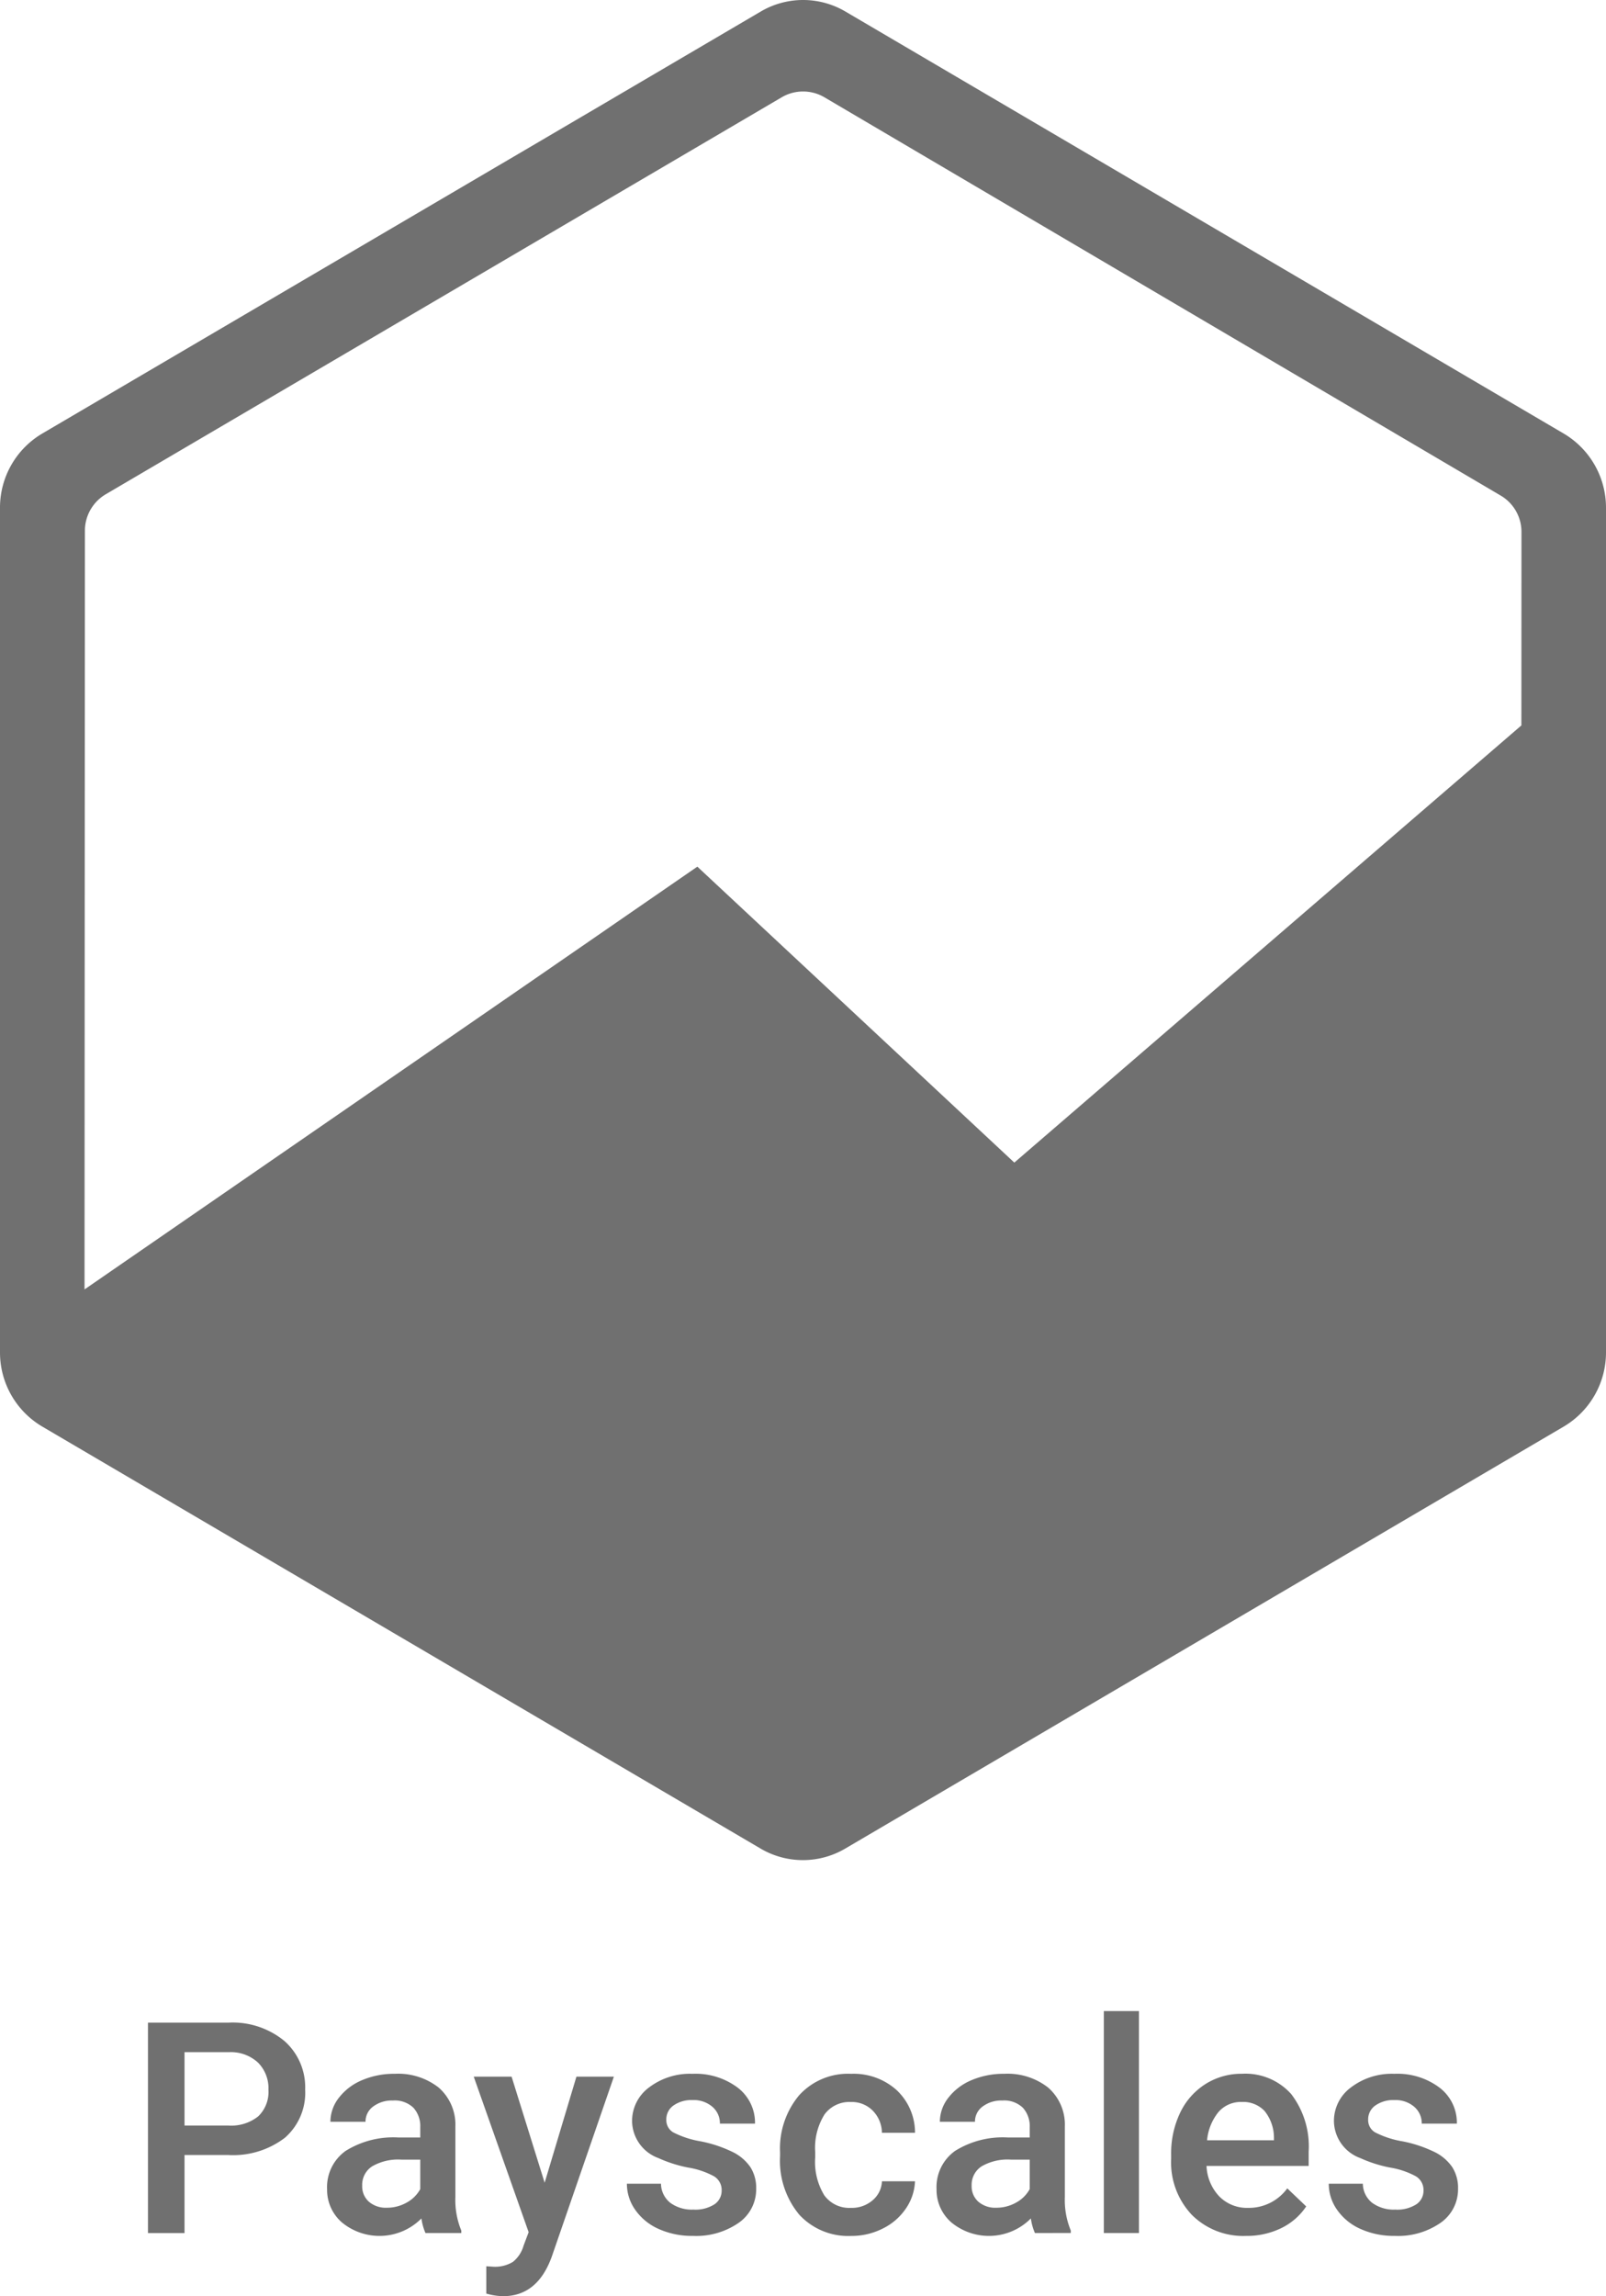<svg xmlns="http://www.w3.org/2000/svg" width="152" height="217.255" viewBox="0 0 152 217.255"><defs><style>.a{fill:#707070;}</style></defs><g transform="translate(583 -2354)"><g transform="translate(-620 2354)"><path class="a" d="M133,110,103,82,45,122l.036-71.788a4,4,0,0,1,1.976-3.448L110.98,9.208a3.994,3.994,0,0,1,4.052,0l64,37.68A3.986,3.986,0,0,1,181,50.336l-.008,18.3ZM117.016,1.092a7.9,7.9,0,0,0-8.016,0L40.992,41.024A8.137,8.137,0,0,0,37,48.048v79.9a8.137,8.137,0,0,0,3.992,7.024l67.992,39.932a7.9,7.9,0,0,0,8.016,0l68.008-39.932A8.146,8.146,0,0,0,189,127.952v-79.9a8.146,8.146,0,0,0-3.992-7.024Z"/></g><g transform="translate(-620 2354)"><path class="a" d="M54.464,203.9v7.383H51.005V191.374H58.62a7.7,7.7,0,0,1,5.3,1.738,5.844,5.844,0,0,1,1.962,4.6,5.651,5.651,0,0,1-1.921,4.557,8.073,8.073,0,0,1-5.38,1.629Zm0-2.789H58.62a4.1,4.1,0,0,0,2.817-.868,3.2,3.2,0,0,0,.97-2.509,3.444,3.444,0,0,0-.984-2.577,3.792,3.792,0,0,0-2.707-.991H54.464Z"/><path class="a" d="M77.269,211.28a5.1,5.1,0,0,1-.383-1.381,5.59,5.59,0,0,1-7.52.383,4.068,4.068,0,0,1-1.408-3.145,4.2,4.2,0,0,1,1.757-3.629,8.513,8.513,0,0,1,5.024-1.265h2.037v-.971a2.594,2.594,0,0,0-.642-1.839,2.549,2.549,0,0,0-1.955-.69,2.929,2.929,0,0,0-1.86.567,1.757,1.757,0,0,0-.724,1.443H68.272a3.685,3.685,0,0,1,.807-2.277,5.386,5.386,0,0,1,2.194-1.661,7.707,7.707,0,0,1,3.1-.6,6.212,6.212,0,0,1,4.143,1.3A4.661,4.661,0,0,1,80.1,201.19v6.672a7.559,7.559,0,0,0,.56,3.186v.232Zm-3.651-2.393a3.782,3.782,0,0,0,1.853-.478,3.2,3.2,0,0,0,1.305-1.285v-2.789H74.985a4.9,4.9,0,0,0-2.775.642,2.082,2.082,0,0,0-.93,1.819,1.941,1.941,0,0,0,.636,1.524A2.463,2.463,0,0,0,73.618,208.887Z"/><path class="a" d="M88.548,206.522l3.008-10.035H95.1l-5.879,17.035q-1.354,3.732-4.594,3.733a5.919,5.919,0,0,1-1.6-.247v-2.583l.629.041a3.236,3.236,0,0,0,1.894-.458,3.034,3.034,0,0,0,1.005-1.537l.478-1.27-5.195-14.714h3.582Z"/><path class="a" d="M105.3,207.26a1.506,1.506,0,0,0-.732-1.353,7.768,7.768,0,0,0-2.426-.82,12.482,12.482,0,0,1-2.83-.9,3.775,3.775,0,0,1-2.489-3.486,3.936,3.936,0,0,1,1.614-3.2,6.374,6.374,0,0,1,4.1-1.285,6.636,6.636,0,0,1,4.286,1.312,4.166,4.166,0,0,1,1.634,3.4h-3.322a2.046,2.046,0,0,0-.711-1.592,2.724,2.724,0,0,0-1.887-.636,2.945,2.945,0,0,0-1.784.506,1.594,1.594,0,0,0-.69,1.353,1.346,1.346,0,0,0,.642,1.19,8.846,8.846,0,0,0,2.6.854,12.273,12.273,0,0,1,3.069,1.026,4.347,4.347,0,0,1,1.654,1.428,3.645,3.645,0,0,1,.54,2.024,3.853,3.853,0,0,1-1.654,3.233,7.054,7.054,0,0,1-4.334,1.237,7.641,7.641,0,0,1-3.24-.656,5.323,5.323,0,0,1-2.215-1.805,4.266,4.266,0,0,1-.793-2.474h3.227a2.339,2.339,0,0,0,.888,1.811,3.454,3.454,0,0,0,2.174.636,3.357,3.357,0,0,0,2-.5A1.544,1.544,0,0,0,105.3,207.26Z"/><path class="a" d="M117.532,208.9a3,3,0,0,0,2.065-.725,2.473,2.473,0,0,0,.875-1.791H123.6a4.886,4.886,0,0,1-.862,2.578,5.651,5.651,0,0,1-2.187,1.893,6.518,6.518,0,0,1-2.981.7,6.306,6.306,0,0,1-4.922-2.009,7.974,7.974,0,0,1-1.818-5.551v-.342a7.839,7.839,0,0,1,1.805-5.407,6.247,6.247,0,0,1,4.922-2.03,6.074,6.074,0,0,1,4.3,1.538,5.508,5.508,0,0,1,1.744,4.04h-3.131a3.042,3.042,0,0,0-.868-2.092,2.793,2.793,0,0,0-2.072-.82,2.922,2.922,0,0,0-2.488,1.169,5.955,5.955,0,0,0-.889,3.547v.534a6.059,6.059,0,0,0,.868,3.588A2.92,2.92,0,0,0,117.532,208.9Z"/><path class="a" d="M134.95,211.28a5.176,5.176,0,0,1-.383-1.381,5.589,5.589,0,0,1-7.519.383,4.068,4.068,0,0,1-1.408-3.145,4.2,4.2,0,0,1,1.756-3.629,8.515,8.515,0,0,1,5.025-1.265h2.037v-.971a2.59,2.59,0,0,0-.643-1.839,2.547,2.547,0,0,0-1.955-.69,2.927,2.927,0,0,0-1.859.567,1.758,1.758,0,0,0-.725,1.443h-3.322a3.685,3.685,0,0,1,.807-2.277,5.387,5.387,0,0,1,2.194-1.661,7.707,7.707,0,0,1,3.1-.6,6.209,6.209,0,0,1,4.142,1.3,4.651,4.651,0,0,1,1.586,3.671v6.672a7.557,7.557,0,0,0,.561,3.186v.232Zm-3.65-2.393a3.778,3.778,0,0,0,1.852-.478,3.2,3.2,0,0,0,1.306-1.285v-2.789h-1.791a4.9,4.9,0,0,0-2.775.642,2.08,2.08,0,0,0-.93,1.819,1.941,1.941,0,0,0,.636,1.524A2.461,2.461,0,0,0,131.3,208.887Z"/><path class="a" d="M144.794,211.28h-3.322v-21h3.322Z"/><path class="a" d="M154.925,211.553a6.871,6.871,0,0,1-5.12-1.989,7.216,7.216,0,0,1-1.962-5.3v-.41a8.887,8.887,0,0,1,.854-3.958,6.506,6.506,0,0,1,2.4-2.714,6.343,6.343,0,0,1,3.445-.97,5.806,5.806,0,0,1,4.669,1.927,8.148,8.148,0,0,1,1.647,5.455v1.34h-9.666a4.444,4.444,0,0,0,1.224,2.9,3.673,3.673,0,0,0,2.7,1.066,4.5,4.5,0,0,0,3.719-1.846l1.791,1.709a5.981,5.981,0,0,1-2.372,2.058A7.436,7.436,0,0,1,154.925,211.553Zm-.4-12.673a2.8,2.8,0,0,0-2.208.957,4.959,4.959,0,0,0-1.073,2.666h6.33v-.246a4.034,4.034,0,0,0-.889-2.523A2.777,2.777,0,0,0,154.528,198.88Z"/><path class="a" d="M171.728,207.26a1.508,1.508,0,0,0-.732-1.353,7.776,7.776,0,0,0-2.427-.82,12.515,12.515,0,0,1-2.83-.9,3.775,3.775,0,0,1-2.488-3.486,3.937,3.937,0,0,1,1.613-3.2,6.376,6.376,0,0,1,4.1-1.285,6.636,6.636,0,0,1,4.286,1.312,4.166,4.166,0,0,1,1.634,3.4h-3.323a2.048,2.048,0,0,0-.71-1.592,2.724,2.724,0,0,0-1.887-.636,2.943,2.943,0,0,0-1.784.506,1.6,1.6,0,0,0-.691,1.353,1.346,1.346,0,0,0,.643,1.19,8.847,8.847,0,0,0,2.6.854,12.268,12.268,0,0,1,3.07,1.026,4.347,4.347,0,0,1,1.654,1.428,3.645,3.645,0,0,1,.54,2.024,3.855,3.855,0,0,1-1.654,3.233,7.054,7.054,0,0,1-4.334,1.237,7.641,7.641,0,0,1-3.24-.656,5.316,5.316,0,0,1-2.215-1.805,4.266,4.266,0,0,1-.793-2.474h3.226a2.34,2.34,0,0,0,.889,1.811,3.454,3.454,0,0,0,2.174.636,3.357,3.357,0,0,0,2-.5A1.544,1.544,0,0,0,171.728,207.26Z"/></g></g></svg>